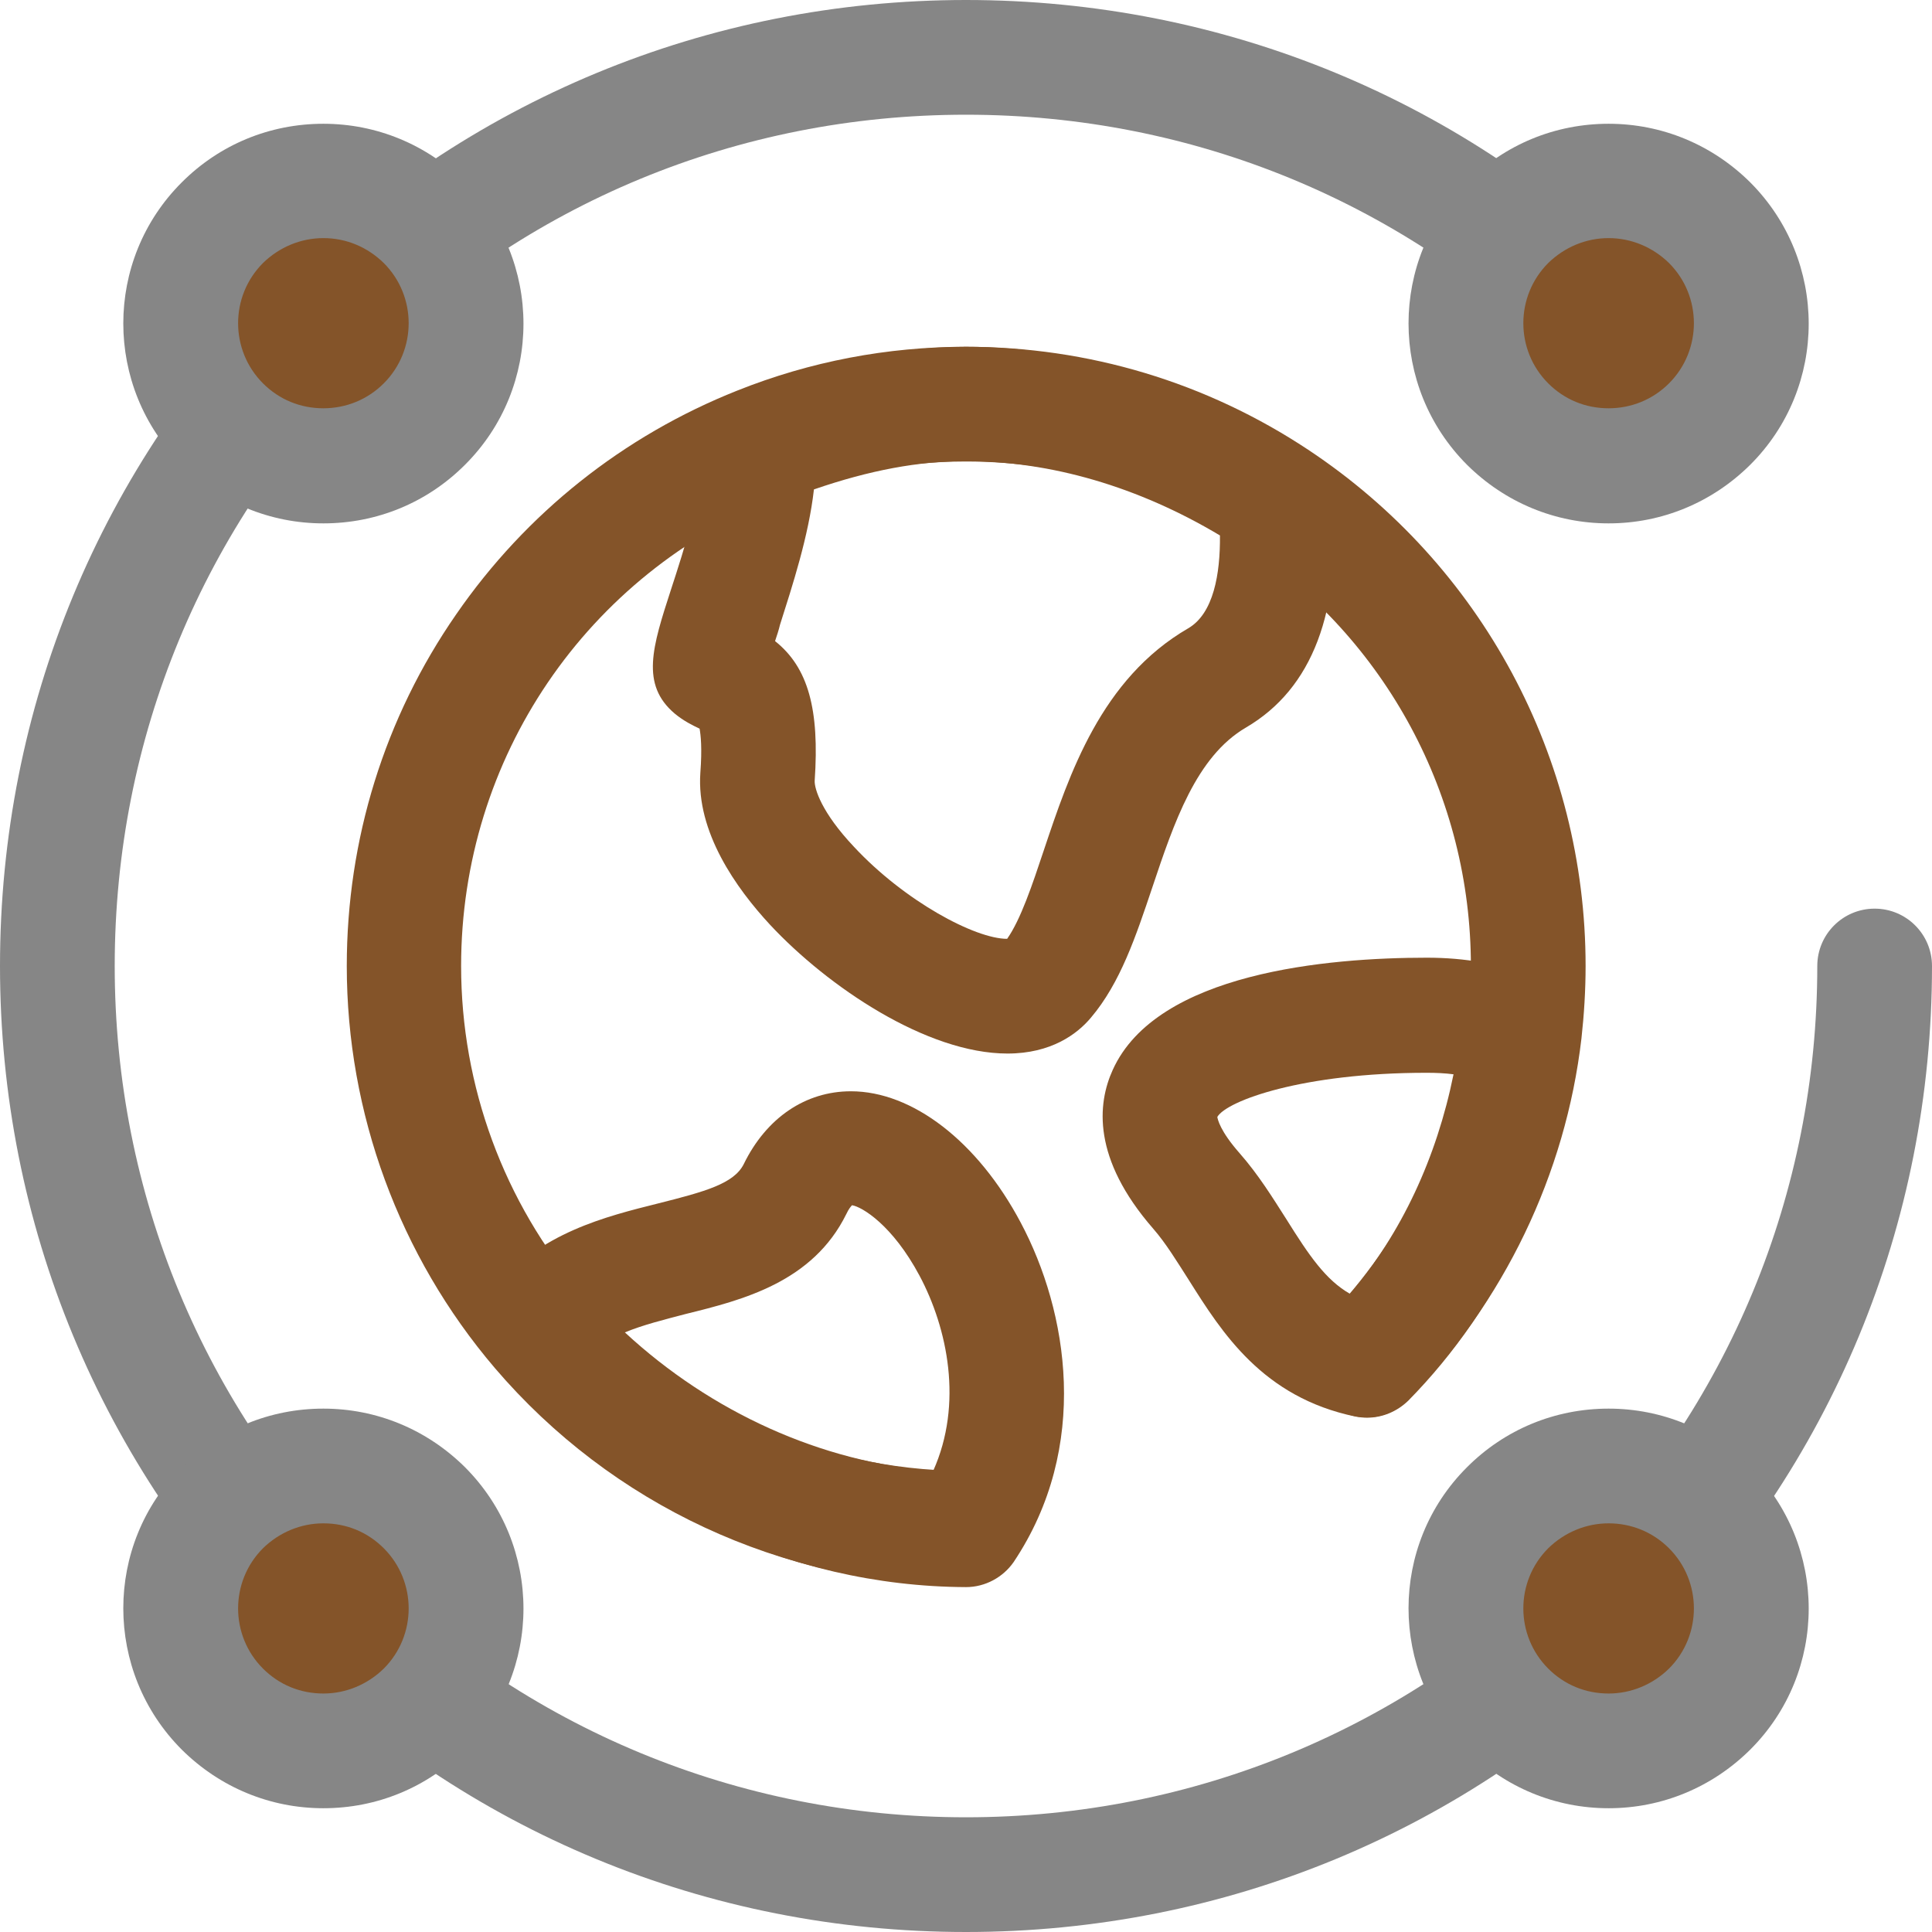 <?xml version="1.0" encoding="utf-8"?>
<!-- Generator: Adobe Illustrator 24.1.2, SVG Export Plug-In . SVG Version: 6.00 Build 0)  -->
<svg version="1.1" id="Layer_1" xmlns="http://www.w3.org/2000/svg" xmlns:xlink="http://www.w3.org/1999/xlink" x="0px" y="0px"
	 viewBox="0 0 512 512" style="enable-background:new 0 0 512 512;" xml:space="preserve">
<style type="text/css">
	.st0{fill:#845429;}
	.st1{fill:#868686;}
</style>
<path class="st0" d="M256,420.1c-0.4,0-0.7,0-1.1,0c-47.7-0.3-92.8-21.3-123.8-57.6C105.8,332.8,91.9,295,91.9,256
	c0-33.5,10-65.8,29-93.2c18.5-26.8,44.3-47.3,74.5-59.3c19.3-7.7,39.7-11.6,60.6-11.6c32.4,0,63.7,9.4,90.7,27.3
	c46,30.5,73.5,81.7,73.5,136.8c0,6.4-0.4,12.9-1.1,19.2c-4.2,36-20.6,70-46.1,95.9c-5.9,6-15.5,6-21.5,0.2c-6-5.9-6-15.5-0.2-21.5
	c20.8-21.1,34.1-48.9,37.6-78.1c0.6-5.2,0.9-10.5,0.9-15.7c0-44.9-22.4-86.6-59.9-111.5c-21.9-14.5-47.5-22.2-73.9-22.2
	c-17.1,0-33.7,3.2-49.4,9.4c-51.2,20.4-84.4,69.2-84.4,124.3c0,31.8,11.3,62.6,32,86.8c25.3,29.7,62.2,46.8,101.1,47
	c0.2,0,0.4,0,0.6,0c8.3,0,15.2,6.8,15.2,15.2C271.1,413.3,264.4,420.1,256,420.1z"/>
<path class="st0" d="M267,279.2c-21.4,0-47.6-17.7-62.9-34.1c-9-9.7-19.6-24.6-18.5-40.3c0.5-6.6,0.1-10-0.2-11.7
	c-1.7-0.8-4.2-2-6.6-4c-9.1-7.7-5.9-17.7-1-32.8c3.5-10.7,8.7-26.8,8-36c-0.5-6.6,3.3-12.8,9.5-15.3c22.2-8.8,42-13.1,60.6-13.1
	c30.9,0,62.2,10,90.7,28.8c3.9,2.6,6.4,6.8,6.7,11.5c2.2,29.9-5.5,50.3-23.1,60.6c-13.2,7.7-19.1,25.3-24.8,42.3
	c-4.4,13.1-8.5,25.4-16.3,34.6C285.5,274,278.6,279.2,267,279.2z M205.4,169.9c8.8,7,11.8,18.1,10.5,37c-0.1,2.1,1.8,8.4,10.4,17.5
	c13.4,14.4,32.1,24.4,40.6,24.4c3.6-5.1,6.7-14.4,9.7-23.4c6.8-20.3,15.2-45.5,38.3-58.9c6.7-3.9,8.5-14.4,8.4-24.6
	c-21.6-12.9-44.8-19.7-67.4-19.7c-12.4,0-25.4,2.4-40.2,7.5c-1.4,12.4-5.7,25.5-9,35.9C206.4,166.9,205.9,168.4,205.4,169.9z"/>
<path class="st0" d="M256,420.6C256,420.6,256,420.6,256,420.6c-47.3-0.2-92.8-21.9-124.9-59.6c-4.8-5.6-4.9-13.8-0.2-19.4
	c12.1-14.9,29.6-19.2,43.6-22.7c12.3-3.1,20-5.2,22.6-10.4c6-12.3,16.4-19.3,28.4-19.3c16.3,0,33.6,13.3,45,34.8
	c12.5,23.5,18.6,59.4-1.9,90C265.8,418,261.1,420.6,256,420.6z M165.6,353.1c22.9,21.2,52.1,34.4,81.7,36.7
	c8-17.8,3.8-37.8-3.6-51.7c-7.2-13.5-15.3-18.3-17.9-18.7c-0.3,0.3-0.9,1-1.5,2.3c-8.9,18.1-27.5,22.8-42.5,26.5
	C176.1,349.7,170.4,351.1,165.6,353.1z"/>
<g>
	<path class="st0" d="M362.3,375.7c-1,0-2-0.1-3.1-0.3c-24.6-5.1-35.4-22.3-44.1-36.1c-3.2-5-6.1-9.8-9.5-13.7
		c-16.2-18.6-14.8-33.1-10.7-42.1c11.7-25.8,57.1-29.7,83.2-29.7c10.3,0,19.2,1.6,29.5,5.3c6.6,2.4,10.8,9,10,16.1
		c-4.4,37.8-19.8,71-44.4,96C370.2,374.1,366.3,375.7,362.3,375.7z M322.6,296c0.1,0.6,0.7,3.7,5.9,9.6c5,5.7,8.7,11.7,12.4,17.5
		c6,9.6,10.4,16.1,16.9,19.8c13.6-16.1,22.9-36,27.4-58.2c-2.3-0.3-4.6-0.4-7.2-0.4C345.3,284.3,325.1,291.7,322.6,296z"/>
	<path class="st1" d="M256,512c-68.4,0-132.7-26.6-181-75S0,324.4,0,256S26.6,123.3,75,75S187.6,0,256,0s132.7,26.6,181,75
		c5.9,5.9,5.9,15.5,0,21.5c-5.9,5.9-15.5,5.9-21.5,0C372.9,53.8,316.3,30.4,256,30.4S139.1,53.8,96.5,96.5
		C53.8,139.1,30.4,195.7,30.4,256s23.5,116.9,66.1,159.5c42.6,42.6,99.3,66.1,159.5,66.1s116.9-23.5,159.5-66.1
		c42.6-42.6,66.1-99.3,66.1-159.5c0-8.4,6.8-15.2,15.2-15.2S512,247.6,512,256c0,68.4-26.6,132.7-75,181
		C388.7,485.4,324.4,512,256,512z"/>
</g>
<circle class="st0" cx="85.7" cy="85.7" r="37.8"/>
<path class="st1" d="M85.7,138.7c-14.1,0-27.4-5.5-37.5-15.5c-20.7-20.7-20.7-54.3,0-74.9c10-10,23.3-15.5,37.5-15.5
	c14.1,0,27.4,5.5,37.5,15.5c20.7,20.7,20.7,54.3,0,74.9C113.2,133.2,99.9,138.7,85.7,138.7z M85.7,63.1c-6,0-11.7,2.4-16,6.6
	c-8.8,8.8-8.8,23.1,0,31.9c4.3,4.3,9.9,6.6,16,6.6c6,0,11.7-2.3,16-6.6c8.8-8.8,8.8-23.1,0-31.9C97.4,65.5,91.8,63.1,85.7,63.1z"/>
<circle class="st0" cx="426.3" cy="426.3" r="37.8"/>
<path class="st1" d="M426.3,479.2c-14.1,0-27.4-5.5-37.5-15.5c-20.7-20.7-20.7-54.3,0-74.9c10-10,23.3-15.5,37.5-15.5
	c14.1,0,27.4,5.5,37.5,15.5c20.7,20.7,20.7,54.3,0,74.9C453.7,473.7,440.4,479.2,426.3,479.2z M426.3,403.7c-6,0-11.7,2.4-16,6.6
	c-8.8,8.8-8.8,23.1,0,31.9c4.3,4.3,9.9,6.6,16,6.6c6,0,11.7-2.4,16-6.6c8.8-8.8,8.8-23.1,0-31.9C438,406,432.3,403.7,426.3,403.7z"
	/>
<circle class="st0" cx="426.3" cy="85.7" r="37.8"/>
<path class="st1" d="M426.3,138.7c-14.1,0-27.4-5.5-37.5-15.5c-20.7-20.7-20.7-54.3,0-74.9c10-10,23.3-15.5,37.5-15.5
	c14.1,0,27.4,5.5,37.5,15.5c20.7,20.7,20.7,54.3,0,74.9C453.7,133.2,440.4,138.7,426.3,138.7z M426.3,63.1c-6,0-11.7,2.4-16,6.6
	c-8.8,8.8-8.8,23.1,0,31.9c4.3,4.3,9.9,6.6,16,6.6c6,0,11.7-2.3,16-6.6c8.8-8.8,8.8-23.1,0-31.9C438,65.5,432.3,63.1,426.3,63.1z"/>
<ellipse transform="matrix(0.999 -5.530038e-02 5.530038e-02 0.999 -23.442 5.393)" class="st0" cx="85.7" cy="426.3" rx="37.8" ry="37.8"/>
<path class="st1" d="M85.7,479.2c-14.1,0-27.4-5.5-37.5-15.5c-20.7-20.7-20.7-54.3,0-74.9c10-10,23.3-15.5,37.5-15.5
	c14.1,0,27.4,5.5,37.5,15.5c20.7,20.7,20.7,54.3,0,74.9C113.2,473.7,99.9,479.2,85.7,479.2z M85.7,403.7c-6,0-11.7,2.4-16,6.6
	c-8.8,8.8-8.8,23.1,0,31.9c4.3,4.3,9.9,6.6,16,6.6c6,0,11.7-2.4,16-6.6c8.8-8.8,8.8-23.1,0-31.9C97.4,406,91.8,403.7,85.7,403.7z"/>
</svg>
